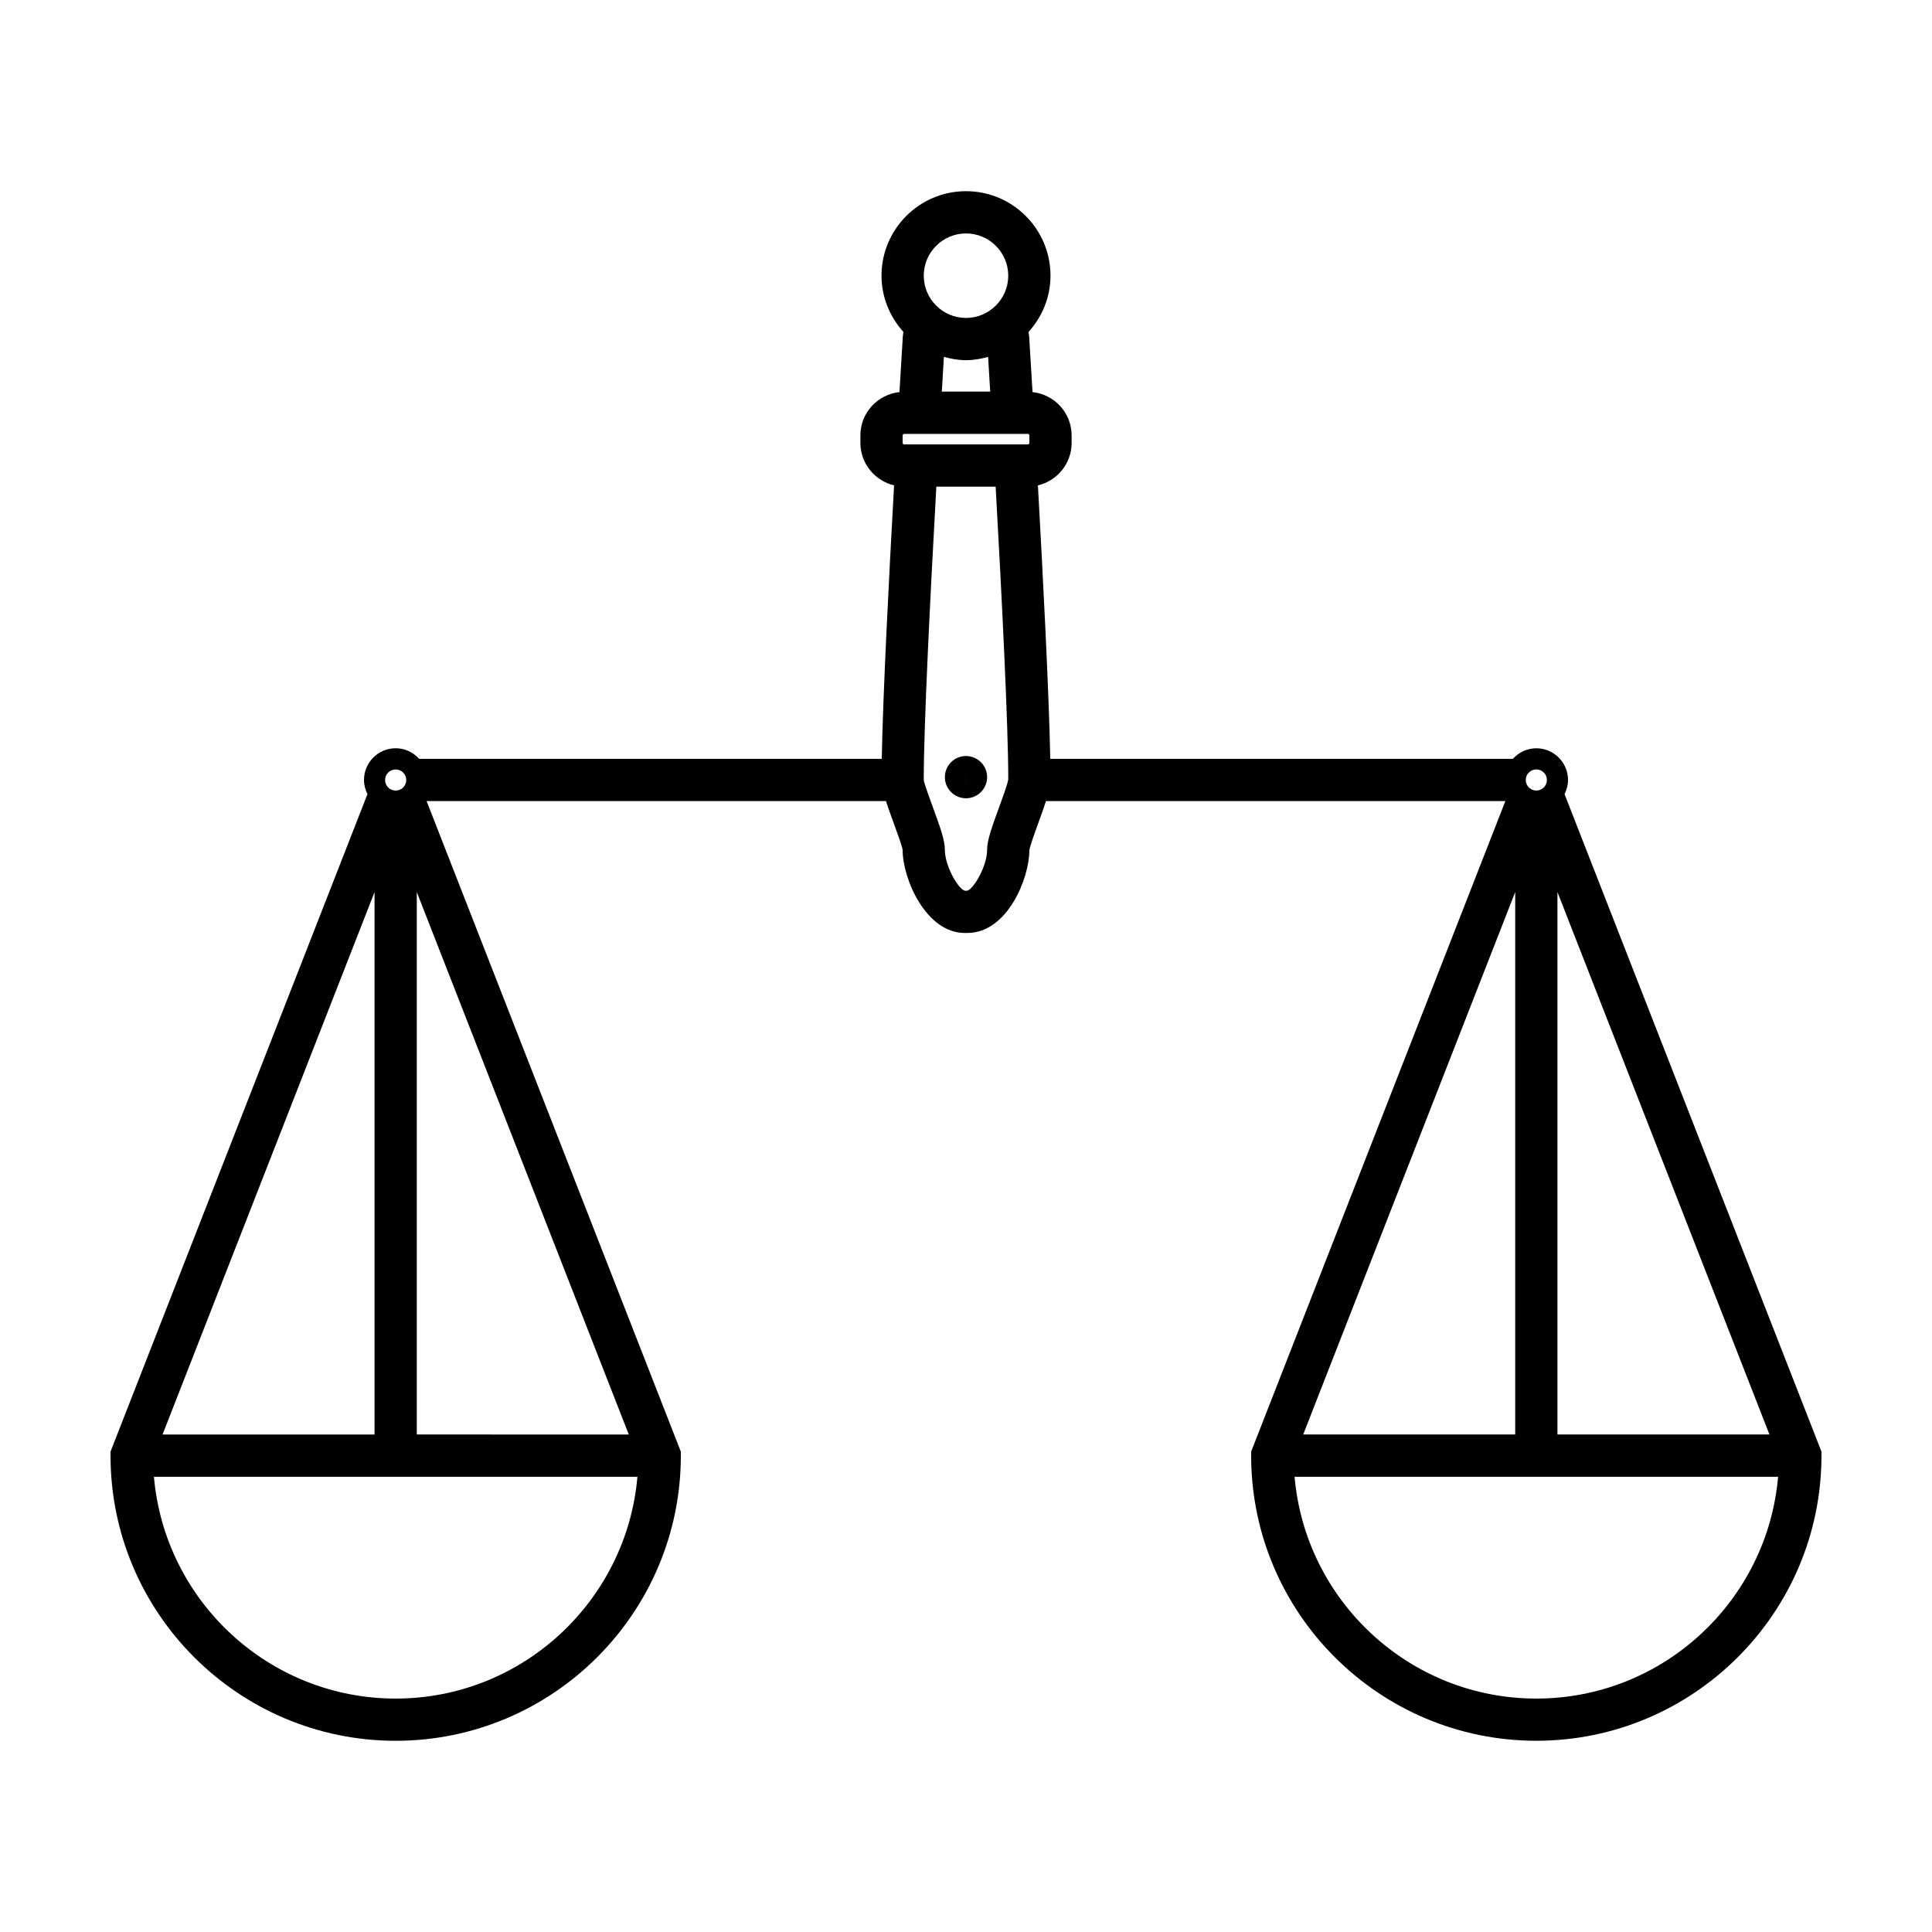<?xml version="1.0" encoding="UTF-8"?>
<!-- Uploaded to: ICON Repo, www.iconrepo.com, Generator: ICON Repo Mixer Tools -->
<svg fill="#000000" width="800px" height="800px" version="1.1" viewBox="144 144 512 512" xmlns="http://www.w3.org/2000/svg">
 <g>
  <path d="m558.62 354.45c0.57-1.133 0.922-2.394 0.922-3.75 0-4.629-3.769-8.398-8.398-8.398-2.473 0-4.676 1.094-6.211 2.801l-122.6 0.004c-0.324-17.051-1.891-47.688-3.273-72.473 5.109-1.215 8.934-5.789 8.934-11.266l-0.004-1.984c0-5.977-4.555-10.848-10.359-11.477-0.465-7.805-0.785-12.992-0.836-13.758 0-0.746-0.125-1.457-0.223-2.172 3.578-3.969 5.82-9.168 5.82-14.918 0-12.348-10.039-22.391-22.391-22.391-12.348 0-22.391 10.047-22.391 22.391 0 5.742 2.238 10.934 5.801 14.898-0.074 0.613-0.191 1.215-0.191 1.844-0.055 0.852-0.383 6.16-0.852 14.105-5.805 0.637-10.352 5.508-10.352 11.477v1.984c0 5.477 3.824 10.047 8.926 11.262-1.387 24.836-2.949 55.438-3.269 72.473l-122.6-0.004c-1.535-1.703-3.742-2.801-6.211-2.801-4.629 0-8.398 3.769-8.398 8.398 0 1.355 0.352 2.613 0.922 3.75l-67.711 173.27-0.383 0.988v1.055c0 41.672 33.902 75.57 75.57 75.57 41.672 0 75.57-33.902 75.57-75.57v-1.055l-67.375-172.4h121.74c0.508 1.582 1.137 3.359 1.953 5.582 0.875 2.383 2.336 6.375 2.457 7.324 0 7.769 6.242 22.035 16.438 22.035h0.711c10.641 0 16.438-14.559 16.434-21.852 0.125-1.137 1.594-5.129 2.457-7.512 0.816-2.223 1.445-4 1.953-5.582h121.74l-66.984 171.41-0.383 0.988v1.055c0 41.672 33.902 75.57 75.57 75.57 41.672 0 75.57-33.902 75.57-75.57v-1.055zm-4.676-3.746c0 1.547-1.258 2.801-2.801 2.801s-2.801-1.254-2.801-2.801 1.258-2.801 2.801-2.801 2.801 1.254 2.801 2.801zm-8.398 29.699v143.75l-56.18-0.004zm11.195 0 56.18 143.75-56.18-0.004zm-145.54-29.883c-0.125 1.133-1.594 5.129-2.465 7.512-2 5.477-3.141 8.691-3.141 11.176 0 4.297-3.527 10.379-5.289 10.844l-0.59 0.004c-1.758-0.414-5.316-6.531-5.316-10.848 0-2.484-1.133-5.703-3.141-11.176-0.871-2.387-2.336-6.379-2.457-7.332 0-14.68 1.785-49.836 3.336-77.734h15.719c1.555 27.824 3.344 62.965 3.344 77.555zm-22.395-133.46c0-6.176 5.023-11.195 11.195-11.195s11.195 5.023 11.195 11.195c-0.004 6.172-5.023 11.195-11.195 11.195-6.18 0-11.195-5.016-11.195-11.195zm11.195 22.395c2.039 0 3.981-0.363 5.859-0.875 0.137 2.266 0.328 5.422 0.551 9.203h-12.82c0.223-3.75 0.406-6.902 0.551-9.211 1.871 0.523 3.816 0.883 5.859 0.883zm-16.793 19.934c0-0.211 0.195-0.406 0.406-0.406h32.777c0.207 0 0.402 0.195 0.402 0.406v1.984c0 0.211-0.195 0.406-0.402 0.406h-32.777c-0.211 0-0.406-0.195-0.406-0.406zm-134.35 88.52c1.547 0 2.801 1.254 2.801 2.801s-1.254 2.801-2.801 2.801-2.801-1.254-2.801-2.801 1.254-2.801 2.801-2.801zm-5.598 176.25h-56.18l56.18-143.75zm11.195-143.75 56.18 143.75-56.18-0.004zm-5.598 213.73c-33.605 0-61.211-25.902-64.062-58.781h128.13c-2.856 32.879-30.465 58.781-64.07 58.781zm302.29 0c-33.605 0-61.211-25.902-64.07-58.781h128.14c-2.856 32.879-30.465 58.781-64.07 58.781z"/>
  <path d="m394.4 349.95c0 3.09 2.516 5.598 5.598 5.598s5.598-2.516 5.598-5.598c0-3.082-2.512-5.598-5.598-5.598-3.09 0-5.598 2.516-5.598 5.598zm5.586 0.004c0.004-0.004 0.004-0.004 0.012-0.004v2.801z"/>
 </g>
</svg>